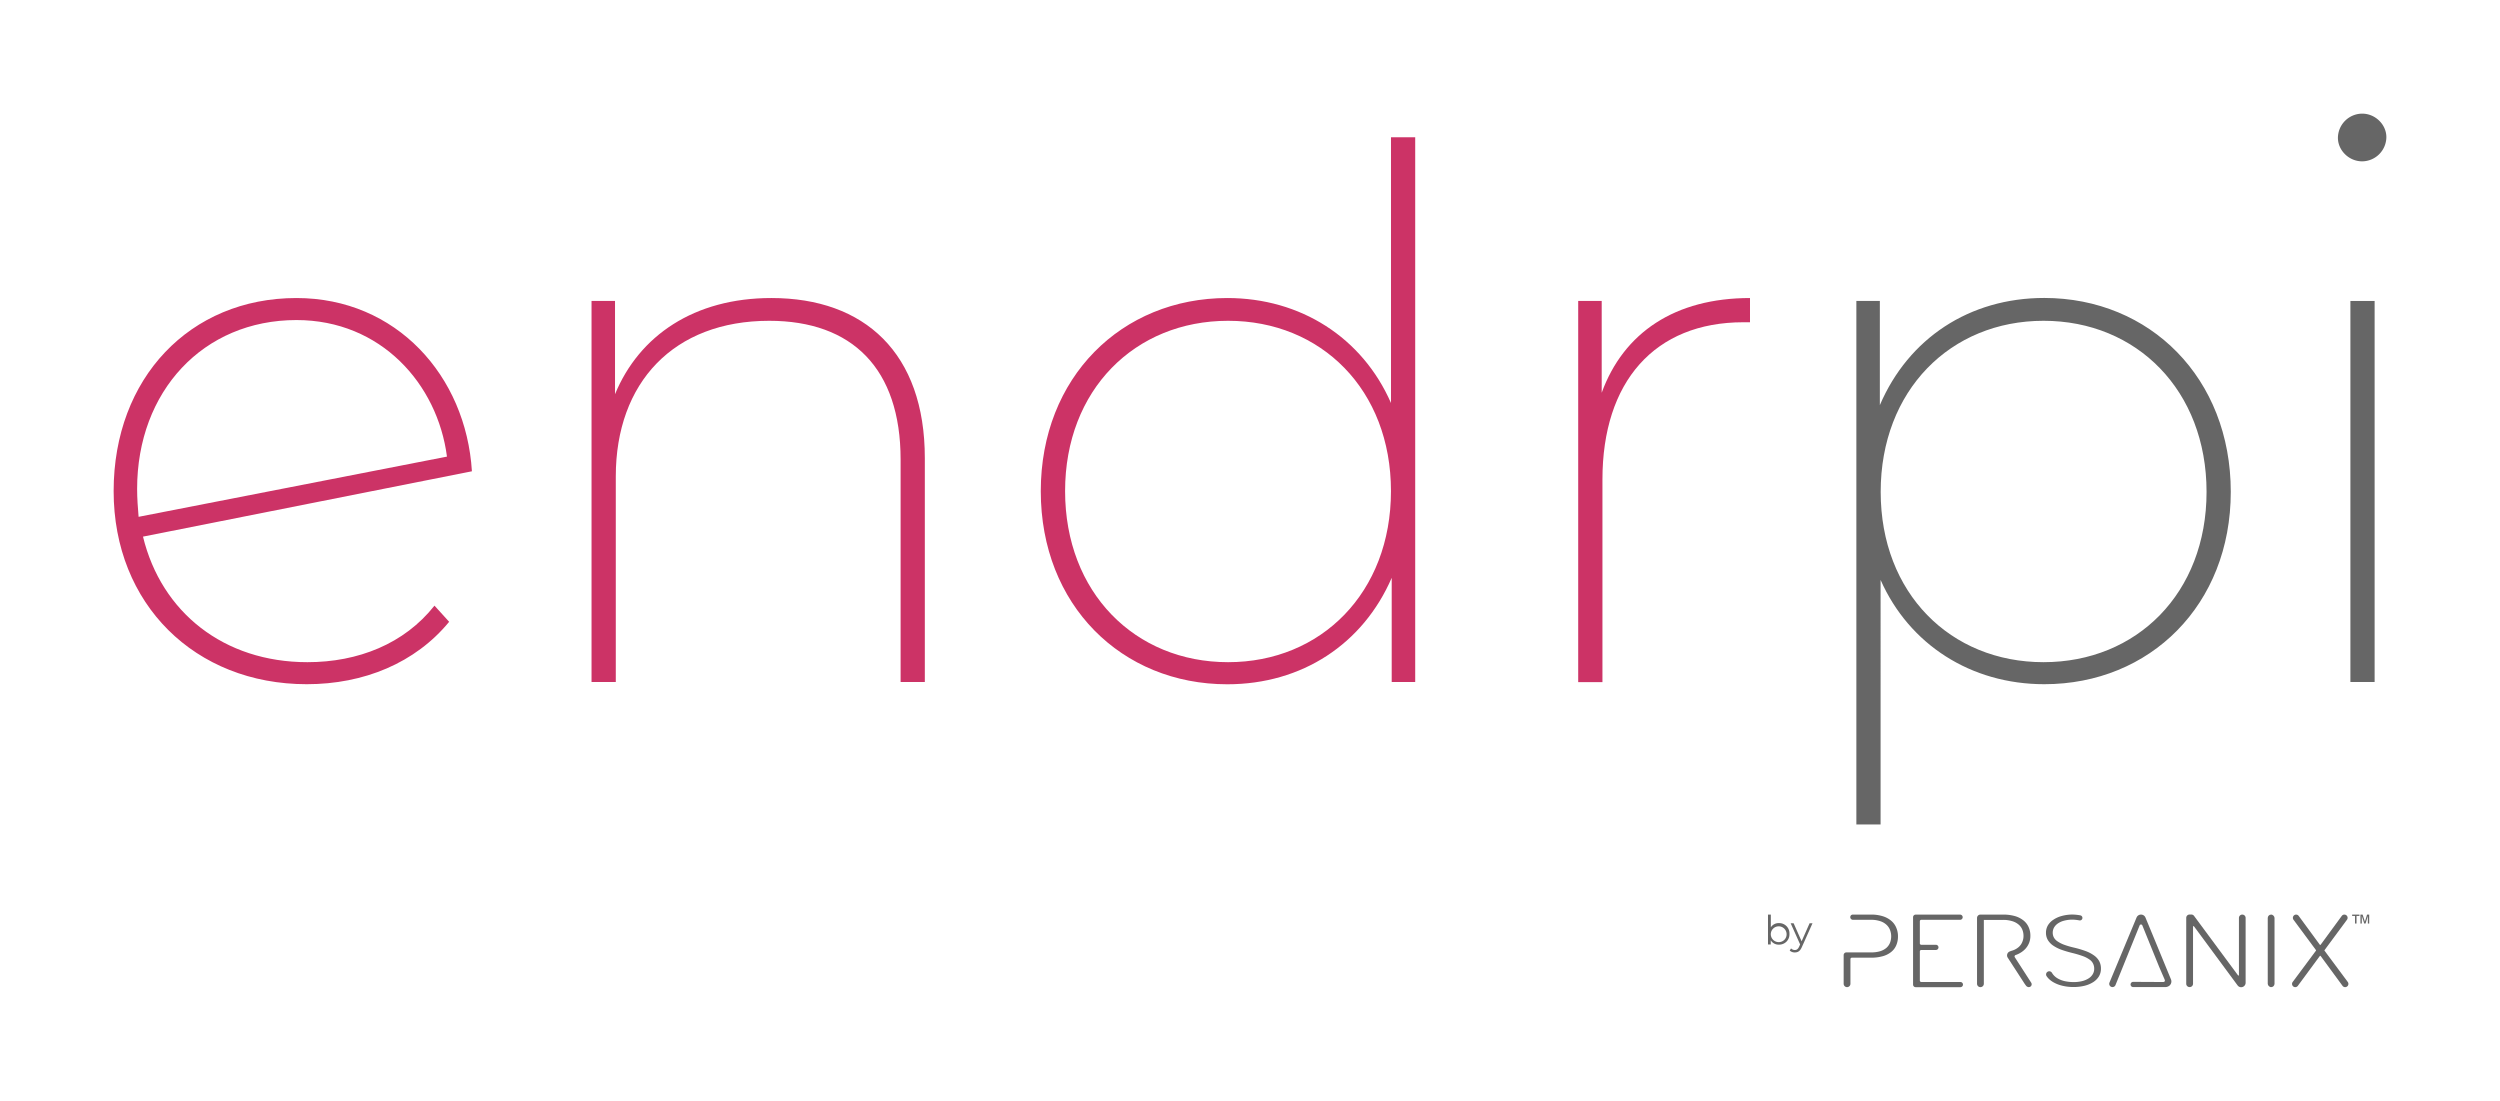 <!-- Copyright (c) 2020 - 2021 Persanix LLC. All rights reserved. -->
<svg xmlns="http://www.w3.org/2000/svg" viewBox="0 0 1320 581.21"><path d="M229.4,319.78l7.75,8.53c-17.83,21.71-45,32.95-75.2,32.95C103,361.26,60,319,60,259.31s40.31-101.95,96.52-101.95c52.72,0,89.54,41.09,92.65,91.48L75.5,283.34c9.7,39.93,42.64,66.29,86.83,66.29C189.08,349.63,213.5,339.94,229.4,319.78Zm-157-61.63c0,5,.39,10.07.78,14.73L236,241.09c-5-38.37-34.89-72.1-79.47-72.1C107.29,169,72.4,206.59,72.4,258.15Z" style="fill:#c36"/><path d="M488.31,241.87V360.09H475.52V242.64c0-48.07-25.58-73.26-69.38-73.26-50.4,0-81,32.56-81,82.18V360.09H312.33V158.91h12.4v49.23c12.79-31,41.87-50.78,82.57-50.78C456.53,157.36,488.31,186.43,488.31,241.87Z" style="fill:#c36"/><path d="M747.23,72.47V360.09H734.82v-55c-15.12,34.89-47.29,56.21-86.83,56.21-55.82,0-98.46-41.87-98.46-101.95S592.17,157.36,648,157.36c38.77,0,71.33,20.93,86.44,55.43V72.47Zm-12.8,186.84c0-53.5-36.82-89.93-86-89.93s-86.06,36.43-86.06,89.93,36.83,90.32,86.06,90.32S734.43,312.8,734.43,259.31Z" style="fill:#c36"/><path d="M924,157.36v12.79h-3.49c-46.9,0-74.42,31.4-74.42,83v107h-12.8V158.91h12.41v48.46C857.29,175.58,884.42,157.36,924,157.36Z" style="fill:#c36"/><path d="M1177.85,259.7c0,59.69-42.64,101.56-98.46,101.56-38.76,0-71.32-20.94-86.44-55.05V435.3H980.16V158.91h12.4v55c15.12-35.27,47.29-56.59,86.83-56.59C1135.21,157.36,1177.85,199.61,1177.85,259.7Zm-12.79,0c0-53.5-36.83-90.32-86.06-90.32s-86,36.82-86,90.32,36.82,89.93,86,89.93S1165.06,313.19,1165.06,259.7Z" style="fill:#666"/><path d="M1234.42,72.79A12.9,12.9,0,0,1,1247.21,60c7,0,12.79,5.81,12.79,12.4a12.9,12.9,0,0,1-12.79,12.79C1240.23,85.19,1234.42,79.38,1234.42,72.79Z" style="fill:#666"/><rect x="1241.01" y="158.91" width="12.79" height="201.18" style="fill:#666"/><path d="M944.83,493.08a5.42,5.42,0,0,1-5.57,5.69,4.83,4.83,0,0,1-4.31-2.31v2.21H933.5V482.9H935v6.71a4.91,4.91,0,0,1,4.25-2.21A5.41,5.41,0,0,1,944.83,493.08Zm-1.51,0a4.17,4.17,0,1,0-4.16,4.36A4.1,4.1,0,0,0,943.32,493.08Z" style="fill:#666"/><path d="M957,487.49,951.41,500c-.94,2.19-2.13,2.89-3.72,2.89a3.83,3.83,0,0,1-2.72-1l.7-1.13a2.79,2.79,0,0,0,2,.85c1,0,1.68-.47,2.32-1.87l.48-1.08-5-11.16h1.57l4.21,9.5,4.21-9.5Z" style="fill:#666"/><path d="M1243.45,487.61v-4h-1.52v-.7h3.85v.7h-1.54v4Zm2.86,0V482.9h1.15l1.2,3.76,1.15-3.76h1.13v4.71h-.72v-3.95l-1.21,3.95h-.71l-1.27-4v4Z" style="fill:#666"/><path d="M1014.44,501.59h7.71a1.37,1.37,0,0,0,1.37-1.37h0a1.37,1.37,0,0,0-1.37-1.37h-7.71a.76.76,0,0,1-.76-.76V486.43a.76.76,0,0,1,.76-.77h20.49a1.37,1.37,0,0,0,1.37-1.37v0a1.37,1.37,0,0,0-1.37-1.37h-23.46a1.37,1.37,0,0,0-1.37,1.37v35.57a1.37,1.37,0,0,0,1.37,1.37h23.61a1.37,1.37,0,0,0,1.37-1.37h0a1.37,1.37,0,0,0-1.37-1.37h-20.64a.76.76,0,0,1-.76-.76V502.36A.76.76,0,0,1,1014.44,501.59Z" style="fill:#666"/><path d="M998.49,486.11a12.69,12.69,0,0,0-4.47-2.37,20.35,20.35,0,0,0-6.14-.84h-9.6a1.34,1.34,0,0,0-1.34,1.34h0a1.43,1.43,0,0,0,1.43,1.42h9.51a14.92,14.92,0,0,1,4.86.71,8.87,8.87,0,0,1,3.31,1.9,7.28,7.28,0,0,1,1.89,2.79,9.45,9.45,0,0,1,0,6.68,7.23,7.23,0,0,1-1.89,2.71,9.31,9.31,0,0,1-3.31,1.79,16.57,16.57,0,0,1-4.86.63h-13a1.43,1.43,0,0,0-1.43,1.42v15.13a1.79,1.79,0,0,0,1.79,1.79h0a1.79,1.79,0,0,0,1.79-1.79v-13a.76.76,0,0,1,.77-.76h10.08a22.4,22.4,0,0,0,6.16-.77,12.14,12.14,0,0,0,4.45-2.21,9,9,0,0,0,2.71-3.52,11.7,11.7,0,0,0,.93-4.77,11.36,11.36,0,0,0-.93-4.63A9.43,9.43,0,0,0,998.49,486.11Z" style="fill:#666"/><path d="M1227.38,501.63l11.82-16a1.7,1.7,0,0,0-1.37-2.72h0a1.7,1.7,0,0,0-1.38.7l-11.14,15.2a.28.28,0,0,1-.45,0l-11.14-15.2a1.7,1.7,0,0,0-1.38-.7h0a1.71,1.71,0,0,0-1.37,2.72l11.85,16a.29.29,0,0,1,0,.33l-12.29,16.54a1.7,1.7,0,0,0,1.36,2.71h0a1.69,1.69,0,0,0,1.37-.69l11.6-15.74a.28.28,0,0,1,.45,0l11.54,15.73a1.73,1.73,0,0,0,1.39.7h0a1.72,1.72,0,0,0,1.38-2.74L1227.38,502A.29.29,0,0,1,1227.38,501.63Z" style="fill:#666"/><rect x="1197.37" y="482.9" width="3.58" height="38.31" rx="1.79" style="fill:#666"/><path d="M1181.69,515l-23.24-31.42a1.76,1.76,0,0,0-1.42-.71h-.94a1.76,1.76,0,0,0-1.76,1.76v34.79a1.76,1.76,0,0,0,1.76,1.76h.06a1.76,1.76,0,0,0,1.77-1.76V489.27a.28.28,0,0,1,.5-.17l23,31.15a2.35,2.35,0,0,0,1.91,1h0a2.37,2.37,0,0,0,2.36-2.37V484.66a1.76,1.76,0,0,0-1.76-1.76h0a1.76,1.76,0,0,0-1.77,1.76v30.21A.27.27,0,0,1,1181.69,515Z" style="fill:#666"/><path d="M1083.65,514a3.79,3.79,0,0,0-.48-.69,1.67,1.67,0,0,0-2.63,2,10.29,10.29,0,0,0,.84,1.1,11.8,11.8,0,0,0,2.65,2.13,17.47,17.47,0,0,0,3.29,1.48,23.2,23.2,0,0,0,3.66.85,25.91,25.91,0,0,0,3.81.28,24.28,24.28,0,0,0,5.82-.66,15.25,15.25,0,0,0,4.59-1.92,9.48,9.48,0,0,0,3-3,7.79,7.79,0,0,0,1.1-4.1,8.2,8.2,0,0,0-.93-4,9.14,9.14,0,0,0-2.73-3,18,18,0,0,0-4.42-2.31,55.1,55.1,0,0,0-6-1.79,44,44,0,0,1-5.39-1.56,16.25,16.25,0,0,1-3.51-1.8,5.87,5.87,0,0,1-1.92-2.1,5.48,5.48,0,0,1-.56-2.45,5.68,5.68,0,0,1,.67-2.67,6.66,6.66,0,0,1,2-2.17,10.32,10.32,0,0,1,3.31-1.49,17.42,17.42,0,0,1,4.63-.56,22.62,22.62,0,0,1,3.48.4,1.34,1.34,0,0,0,1.53-.93h0a1.36,1.36,0,0,0-1-1.72,24.86,24.86,0,0,0-4-.44,21.56,21.56,0,0,0-5.73.72,14.53,14.53,0,0,0-4.51,2,9.29,9.29,0,0,0-2.94,3,7.61,7.61,0,0,0-1,3.92,7.45,7.45,0,0,0,1,3.84,9.68,9.68,0,0,0,2.76,2.89,19.71,19.71,0,0,0,4.36,2.21q2.56.91,5.76,1.71a53,53,0,0,1,5.53,1.64,14.43,14.43,0,0,1,3.55,1.82,5.47,5.47,0,0,1,1.91,2.18,6,6,0,0,1,.59,2.71,5.53,5.53,0,0,1-.79,2.89,6.57,6.57,0,0,1-2.21,2.21,11.55,11.55,0,0,1-3.46,1.43,18.74,18.74,0,0,1-4.48.49,22.24,22.24,0,0,1-4.36-.44,13.16,13.16,0,0,1-3.93-1.46,8.5,8.5,0,0,1-2.85-2.61" style="fill:#666"/><path d="M1071.18,521.21a2.06,2.06,0,0,1-1.5-.85l-.72-1-8.91-13.76-.09-.16a2.23,2.23,0,0,1,1.19-3.07c.4-.16.77-.3.85-.32.26-.07.52-.15.77-.24a9.29,9.29,0,0,0,3.14-1.81,7.07,7.07,0,0,0,1.86-2.64,7.94,7.94,0,0,0,.64-3.14h0v0a8.57,8.57,0,0,0-.7-3.54,6.89,6.89,0,0,0-2.09-2.68,9.27,9.27,0,0,0-3.37-1.68,15.84,15.84,0,0,0-4.63-.61h-10.15V502.5h0v16.91a1.8,1.8,0,0,1-1.8,1.8h0a1.8,1.8,0,0,1-1.8-1.8V484.7a1.8,1.8,0,0,1,1.8-1.8h11.95a22.26,22.26,0,0,1,6,.73,12.89,12.89,0,0,1,4.54,2.19,9.3,9.3,0,0,1,2.88,3.53,10.94,10.94,0,0,1,1,4.84,9.87,9.87,0,0,1-.64,3.57,10.34,10.34,0,0,1-1.8,3,11.55,11.55,0,0,1-2.8,2.31,13.16,13.16,0,0,1-2.6,1.21.77.77,0,0,0-.39,1.14l8.67,13.45a1.51,1.51,0,0,1-1.28,2.33Z" style="fill:#666"/><path d="M1145.21,520.6a2.87,2.87,0,0,0,1.06-3.5c-2.94-7.12-8.83-21.5-13.47-32.64a2.54,2.54,0,0,0-2.35-1.56h0a2.54,2.54,0,0,0-2.35,1.56l-14.29,34.32a1.72,1.72,0,1,0,3.16,1.36l3.91-9.67,8.85-21.87a.77.77,0,0,1,1.42,0l8.87,21.87,2.89,6.68c.41.87,0,1.37-.92,1.35l-15.65-.08a1.38,1.38,0,0,0-1.4,1.38h0a1.38,1.38,0,0,0,1.38,1.38l16.92,0a3.47,3.47,0,0,0,2-.61Z" style="fill:#666"/></svg>